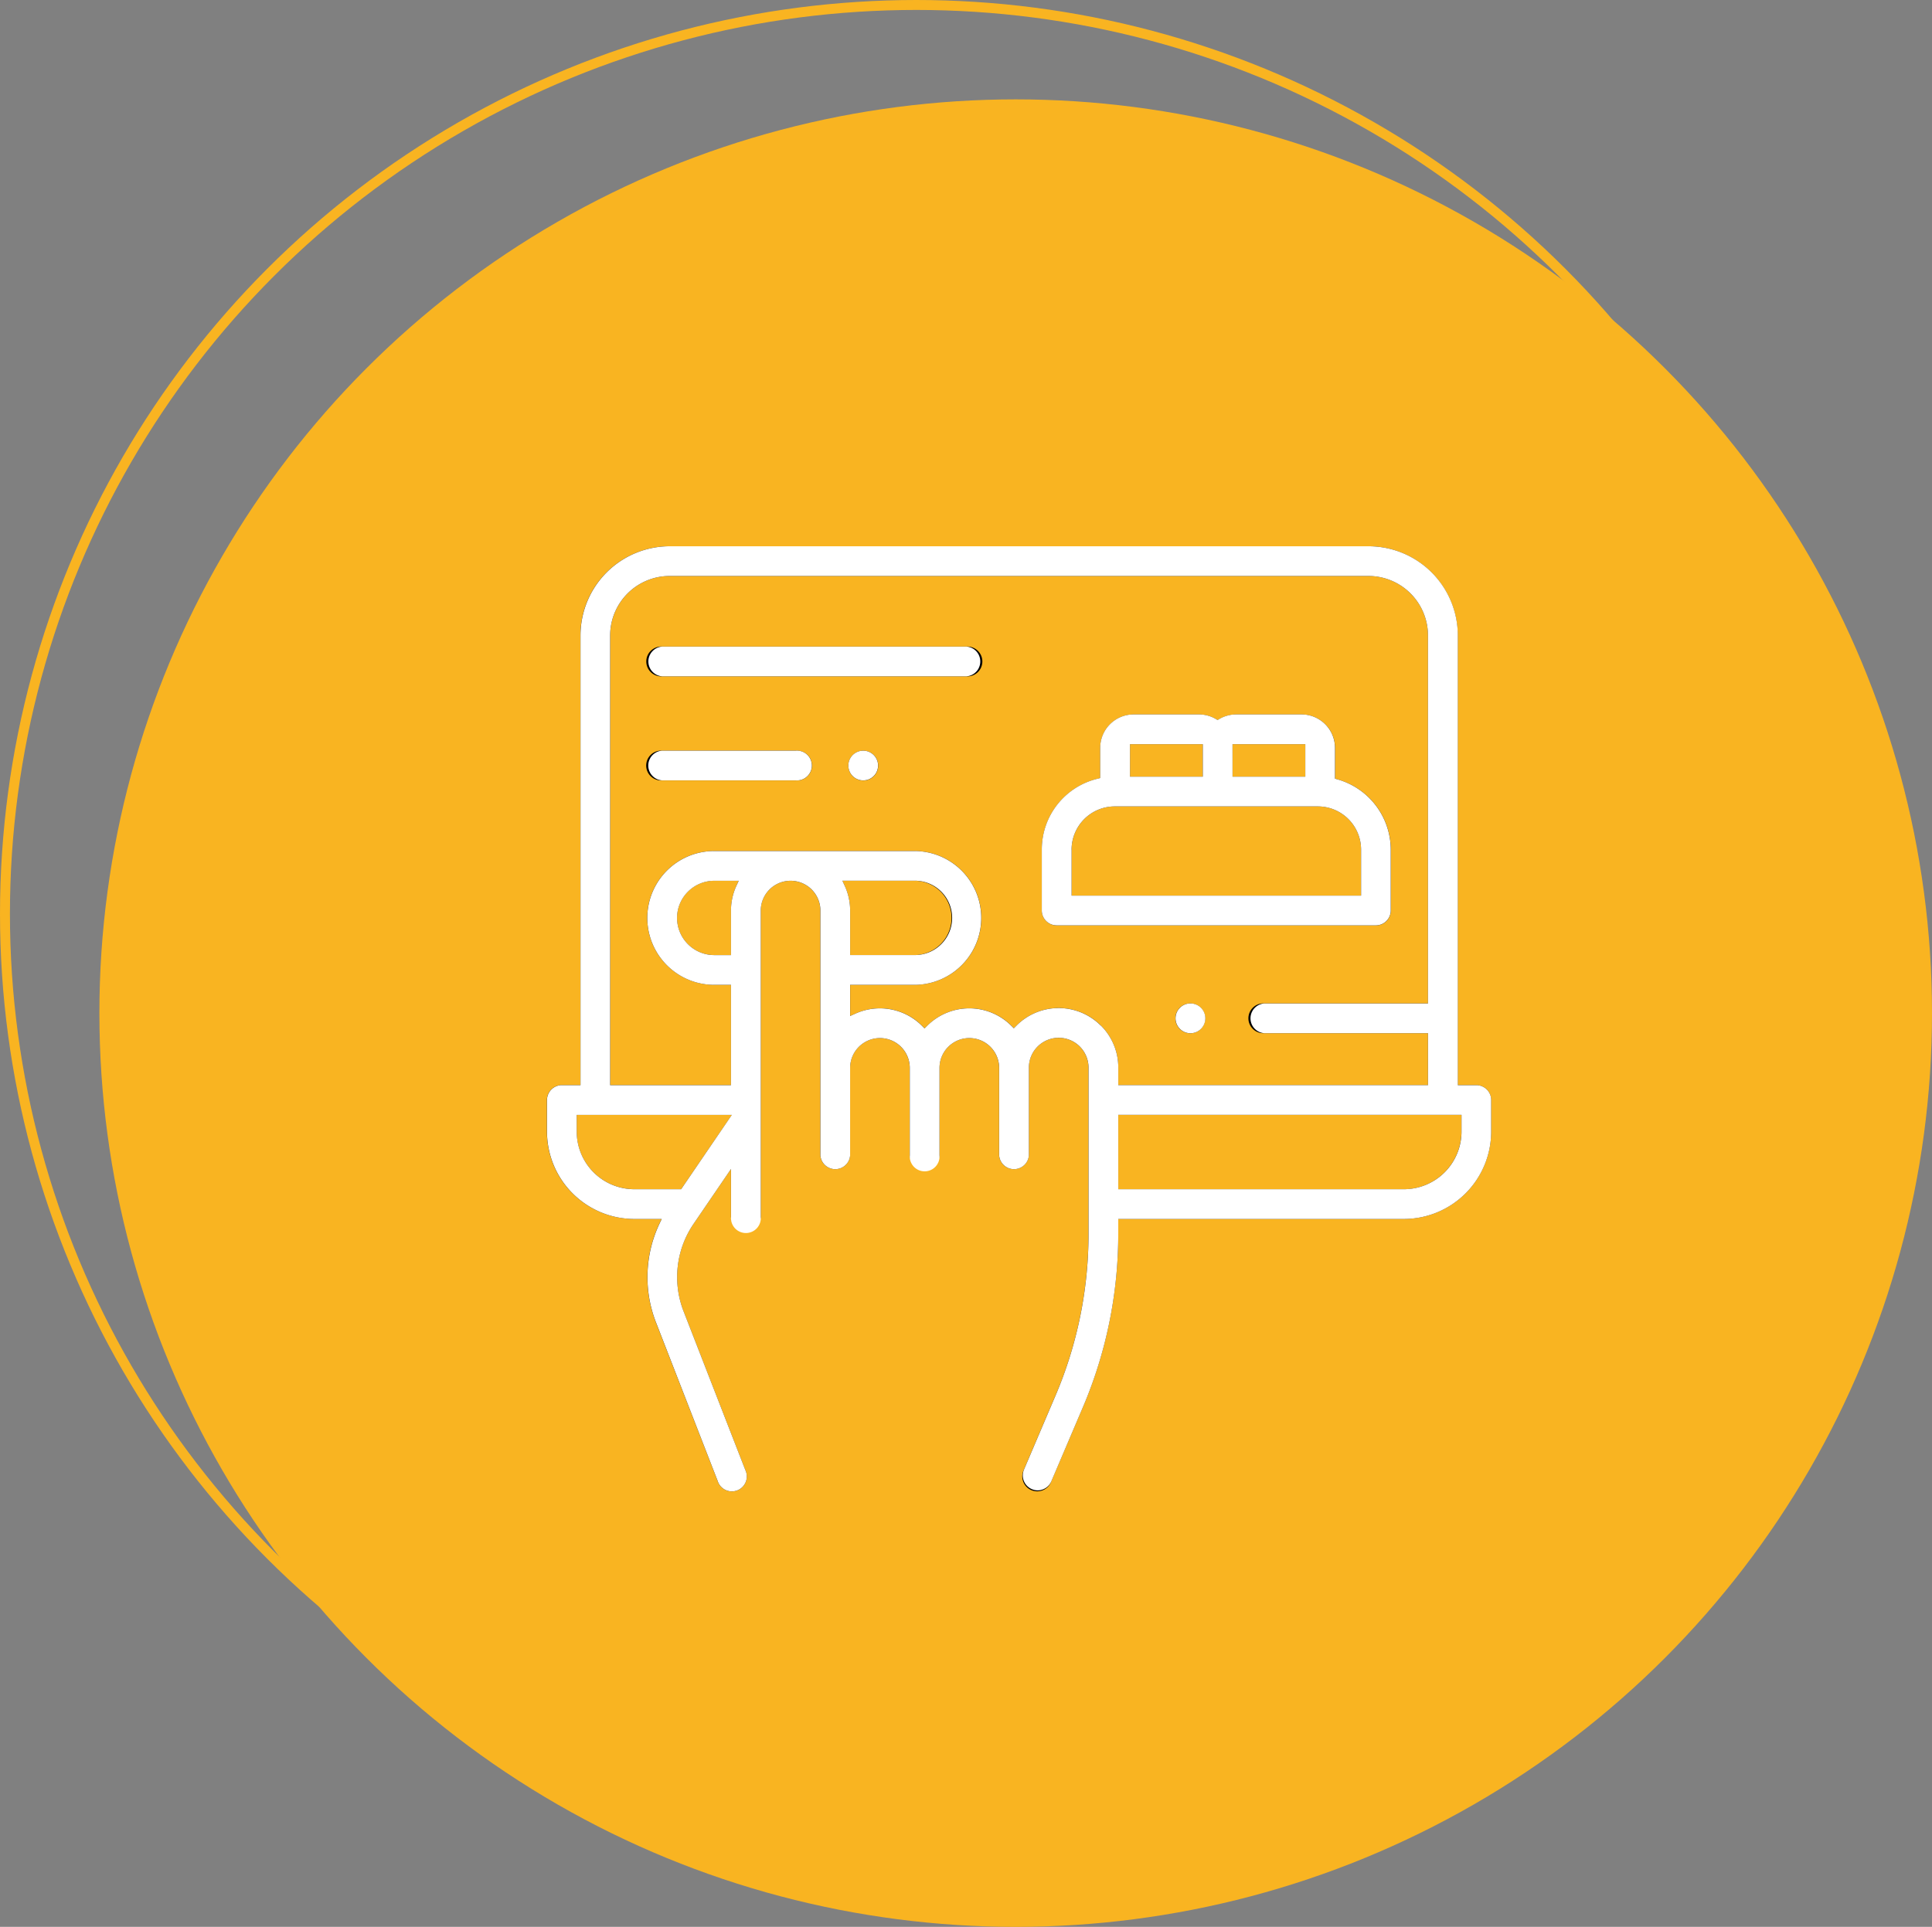 <svg xmlns="http://www.w3.org/2000/svg" width="194.38" height="193.9" viewBox="0 0 194.38 193.9">
  <rect x="0" y="0" width="194.38" height="193.9" fill="#808080" stroke="none"/>
  <g id="Group_4111" data-name="Group 4111" transform="translate(-847.971 -2997.03)">
    <g id="Ellipse_1_copy" data-name="Ellipse 1 copy" transform="translate(847.971 2997.03)" fill="rgba(249,180,33,0)" stroke="#f9b421" stroke-linejoin="round" stroke-width="1">
      <ellipse cx="92.19" cy="91.95" rx="92.19" ry="91.95" stroke="none"/>
      <ellipse cx="92.19" cy="91.95" rx="91.69" ry="91.45" fill="none"/>
    </g>
    <ellipse id="Ellipse_1_copy_4" data-name="Ellipse 1 copy 4" cx="92.19" cy="91.95" rx="92.19" ry="91.95" transform="translate(857.971 3007.03)" fill="#f9b421"/>
    <g id="Vector_Smart_Object3" data-name="Vector Smart Object3">
      <g id="Vector_Smart_Object3-2" data-name="Vector Smart Object3" transform="translate(902.626 3051.626)">
        <g id="Group_39" data-name="Group 39">
          <path id="Path_14581" data-name="Path 14581" d="M93.878,54.6h-1.87V9.35A8.987,8.987,0,0,0,83.032.374H12.717A8.987,8.987,0,0,0,3.741,9.35V54.6H1.87a1.5,1.5,0,0,0-1.5,1.5v3.179a8.8,8.8,0,0,0,8.789,8.789h2.751l-.25.533a12.552,12.552,0,0,0-.335,9.844L17.544,94.42a1.5,1.5,0,1,0,2.788-1.085L14.118,77.36a9.506,9.506,0,0,1,1.007-8.807l3.765-5.519v4.837a1.5,1.5,0,0,0,2.992,0V37.036a3,3,0,0,1,6,0V61.666a1.5,1.5,0,0,0,2.992,0v-8.8a3,3,0,0,1,6,0v8.8a1.5,1.5,0,0,0,2.992,0v-8.8a3,3,0,0,1,6,0v8.8a1.5,1.5,0,0,0,2.992,0V52.838a3,3,0,0,1,6,0v16.7a41.46,41.46,0,0,1-3.338,16.344l-3.157,7.409a1.5,1.5,0,1,0,2.753,1.173l3.157-7.409a44.441,44.441,0,0,0,3.577-17.517v-1.47h28.73a8.8,8.8,0,0,0,8.789-8.789V56.1A1.5,1.5,0,0,0,93.878,54.6Zm-80,10.472H9.164a5.8,5.8,0,0,1-5.8-5.8V57.6H18.978Zm5.55-30.511a5.926,5.926,0,0,0-.536,2.471v4.48H17.2a3.74,3.74,0,1,1,0-7.48h2.462Zm10.914,0-.24-.529h7.236a3.74,3.74,0,1,1,0,7.48h-6.46v-4.48A5.929,5.929,0,0,0,30.34,34.564ZM56.1,48.6a5.983,5.983,0,0,0-8.481.01l-.263.265-.265-.263a5.982,5.982,0,0,0-8.452.012l-.264.264-.264-.264a5.979,5.979,0,0,0-6.7-1.219l-.529.241v-3.14h6.46a6.732,6.732,0,1,0,0-13.465H17.2a6.732,6.732,0,1,0,0,13.465H18.89V54.6H6.733V9.35a5.991,5.991,0,0,1,5.984-5.984H83.032A5.991,5.991,0,0,1,89.016,9.35V46.38H72.557a1.5,1.5,0,1,0,0,2.992H89.016V54.6H57.855V52.838A5.953,5.953,0,0,0,56.1,48.6ZM92.382,59.278a5.8,5.8,0,0,1-5.8,5.8H57.855V57.6H92.382Z"/>
          <path id="Path_14582" data-name="Path 14582" d="M65.107,46.38a1.5,1.5,0,1,0,1.058.439A1.506,1.506,0,0,0,65.107,46.38Z"/>
          <path id="Path_14583" data-name="Path 14583" d="M32.2,20.945a1.5,1.5,0,1,0,1.058.438A1.507,1.507,0,0,0,32.2,20.945Z"/>
          <path id="Path_14584" data-name="Path 14584" d="M25.425,20.945H11.968a1.5,1.5,0,1,0,0,2.992H25.425a1.5,1.5,0,1,0,0-2.992Z"/>
          <path id="Path_14585" data-name="Path 14585" d="M42.571,10.472H11.978a1.5,1.5,0,1,0,0,2.992H42.571a1.5,1.5,0,1,0,0-2.992Z"/>
          <path id="Path_14586" data-name="Path 14586" d="M85.276,37.027V30.9a7.37,7.37,0,0,0-5.338-7.06l-.272-.077v-3.1A3.37,3.37,0,0,0,76.3,17.3H69.723a3.356,3.356,0,0,0-1.682.456l-.188.109-.188-.109a3.356,3.356,0,0,0-1.682-.456H59.406a3.37,3.37,0,0,0-3.366,3.366v3.041l-.285.07a7.324,7.324,0,0,0-5.59,7.128v6.124a1.5,1.5,0,0,0,1.5,1.5H83.78A1.5,1.5,0,0,0,85.276,37.027ZM69.349,20.29h7.325v3.273H69.349Zm-10.316,0h7.325v3.273H59.033ZM82.284,35.531H53.157V30.9a4.353,4.353,0,0,1,4.348-4.348H77.936A4.353,4.353,0,0,1,82.284,30.9Z"/>
        </g>
      </g>
      <path id="Color_Overlay" data-name="Color Overlay" d="M951.783,3146.88a1.5,1.5,0,0,1-.79-1.963l3.157-7.41a41.453,41.453,0,0,0,3.338-16.344v-16.7a3,3,0,0,0-6,0v8.829a1.5,1.5,0,0,1-2.992,0v-8.8a3,3,0,1,0-6,0v8.8a1.5,1.5,0,1,1-2.992,0v-8.8a3,3,0,1,0-6,0v8.8a1.5,1.5,0,0,1-2.992,0v-24.631a3,3,0,0,0-6,0V3119.5a1.5,1.5,0,1,1-2.992,0v-4.838l-3.766,5.521a9.5,9.5,0,0,0-1.006,8.806l6.214,15.975a1.5,1.5,0,1,1-2.789,1.084l-6.214-15.975a12.554,12.554,0,0,1,.335-9.844l.25-.533h-2.75a8.8,8.8,0,0,1-8.789-8.788v-3.18a1.5,1.5,0,0,1,1.5-1.5h1.87v-45.253a8.985,8.985,0,0,1,8.977-8.975h70.315a8.986,8.986,0,0,1,8.977,8.975v45.253H996.5a1.5,1.5,0,0,1,1.5,1.5v3.18a8.8,8.8,0,0,1-8.789,8.788H960.48v1.47a44.44,44.44,0,0,1-3.577,17.517l-3.157,7.411a1.5,1.5,0,0,1-1.378.91A1.481,1.481,0,0,1,951.783,3146.88Zm8.7-30.179h28.731a5.8,5.8,0,0,0,5.8-5.8v-1.684H960.48Zm-54.488-5.8a5.8,5.8,0,0,0,5.8,5.8H916.5l5.1-7.48H905.992Zm52.731-10.676a5.947,5.947,0,0,1,1.757,4.234v1.765h31.162V3101H975.182a1.5,1.5,0,0,1,0-2.993h16.459v-37.031a5.992,5.992,0,0,0-5.984-5.984H915.342a5.992,5.992,0,0,0-5.984,5.984v45.253h12.157v-10.094H919.83a6.733,6.733,0,0,1,0-13.466h20.131a6.733,6.733,0,0,1,0,13.466H933.5v3.139l.529-.24a5.983,5.983,0,0,1,6.7,1.22l.264.264.265-.264a5.982,5.982,0,0,1,8.452-.012l.265.262.264-.264a5.98,5.98,0,0,1,8.481-.009Zm-25.758-14.039a5.925,5.925,0,0,1,.536,2.471v4.479h6.46a3.74,3.74,0,1,0,0-7.479h-7.237ZM916.09,3089.4a3.744,3.744,0,0,0,3.74,3.74h1.686v-4.479a5.926,5.926,0,0,1,.535-2.471l.241-.528H919.83A3.743,3.743,0,0,0,916.09,3089.4Zm50.584,11.156a1.5,1.5,0,0,1,1.058-2.552,1.5,1.5,0,1,1-1.058,2.552Zm-12.388-10.407a1.5,1.5,0,0,1-1.5-1.5v-6.125a7.323,7.323,0,0,1,5.59-7.126l.285-.071v-3.04a3.369,3.369,0,0,1,3.366-3.366h6.576a3.369,3.369,0,0,1,1.683.454l.187.109.188-.109a3.366,3.366,0,0,1,1.682-.454h6.576a3.37,3.37,0,0,1,3.367,3.366v3.1l.271.077a7.371,7.371,0,0,1,5.339,7.06v6.125a1.5,1.5,0,0,1-1.5,1.5Zm1.5-7.622v4.629H984.91v-4.629a4.353,4.353,0,0,0-4.348-4.348H960.131A4.353,4.353,0,0,0,955.783,3082.528Zm16.192-7.339H979.3v-3.273h-7.324Zm-10.317,0h7.324v-3.273h-7.324Zm-27.9-.066a1.495,1.495,0,1,1,1.058.439A1.5,1.5,0,0,1,933.763,3075.124Zm-19.169.439a1.5,1.5,0,0,1,0-2.993H928.05a1.5,1.5,0,1,1,0,2.993Zm.01-10.472a1.5,1.5,0,0,1,0-2.993H945.2a1.5,1.5,0,0,1,0,2.993Z" fill="#fff"/>
    </g>
  </g>
</svg>
